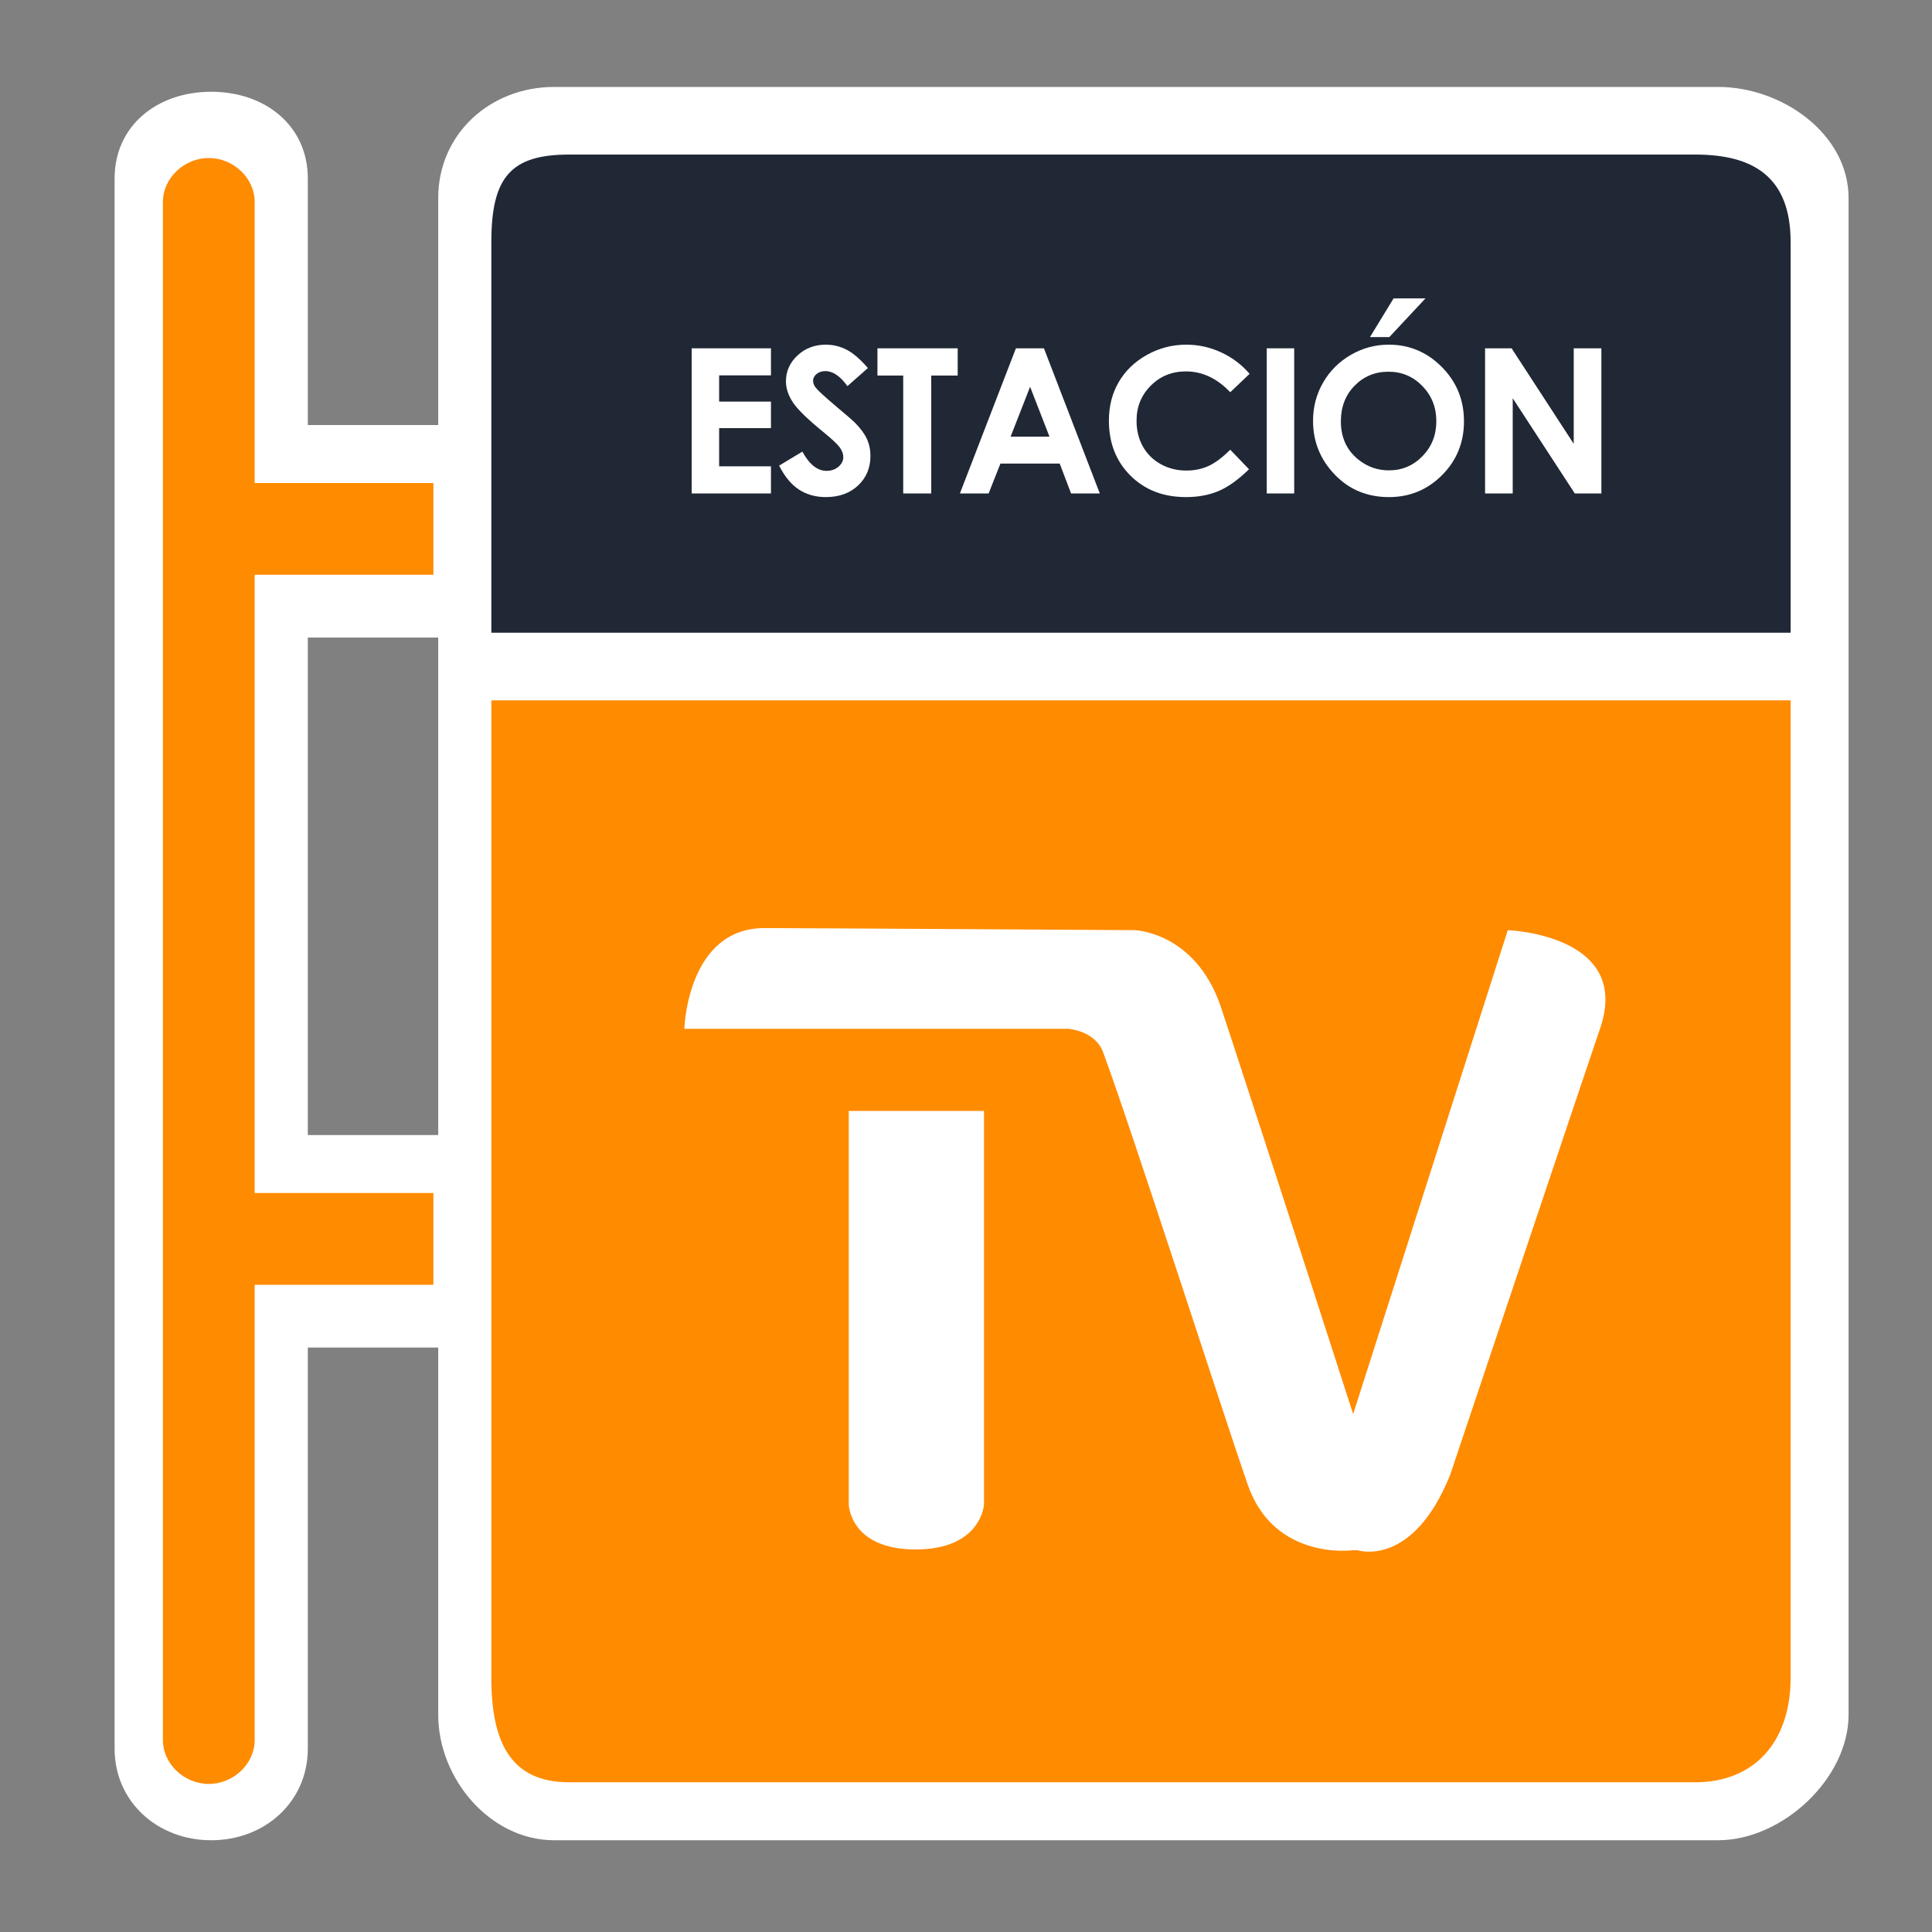 <?xml version="1.0" encoding="utf-8"?>
<!-- Generator: Adobe Illustrator 16.0.0, SVG Export Plug-In . SVG Version: 6.00 Build 0)  -->
<!DOCTYPE svg PUBLIC "-//W3C//DTD SVG 1.1//EN" "http://www.w3.org/Graphics/SVG/1.1/DTD/svg11.dtd">
<svg version="1.1" id="Layer_1" xmlns="http://www.w3.org/2000/svg" xmlns:xlink="http://www.w3.org/1999/xlink" x="0px" y="0px"
	 width="400px" height="400px" viewBox="0 0 400 400" enable-background="new 0 0 400 400" xml:space="preserve">
<rect x="0" y="0" width="400" height="400" fill="#808080" stroke="none"/>
<path fill="#FFFFFF" d="M355.729,18h-241c-13.255,0-24,9.745-24,23v47h-27V36.949C63.729,25.932,54.797,19,43.779,19h-0.102
	c-11.018,0-19.949,6.932-19.949,17.949v325.102c0,11.018,8.932,18.949,19.949,18.949h0.102c11.018,0,19.949-7.932,19.949-18.949V279
	h27v76c0,13.255,10.745,26,24,26h241c13.255,0,27-12.745,27-26V41C382.729,27.745,368.983,18,355.729,18z M63.729,235V132h27v103
	H63.729z"/>
<g>
	<path fill="#202735" d="M370.729,131V50.107c0-13.41-7.628-18.107-19.738-18.107H117.844c-12.109,0-16.115,4.697-16.115,18.107V131
		H370.729z"/>
</g>
<g>
	<path fill="#FF8B00" d="M101.729,145v202.354c0,13.408,4.006,21.646,16.115,21.646H350.99c12.11,0,19.738-8.238,19.738-21.646V145
		H101.729z"/>
</g>
<g>
	<path fill="#FFFFFF" d="M143.206,72.115h16.413v5.598h-10.73v5.433h10.73v5.495h-10.73v7.905h10.73v5.617h-16.413V72.115z"/>
	<path fill="#FFFFFF" d="M179.687,76.201l-4.238,3.738c-1.488-2.07-3.004-3.105-4.546-3.105c-0.751,0-1.365,0.201-1.843,0.603
		c-0.478,0.402-0.717,0.854-0.717,1.358s0.171,0.98,0.512,1.43c0.464,0.6,1.863,1.887,4.197,3.861
		c2.184,1.824,3.508,2.976,3.973,3.452c1.159,1.171,1.982,2.291,2.467,3.359c0.484,1.069,0.727,2.237,0.727,3.504
		c0,2.465-0.853,4.501-2.558,6.107s-3.929,2.41-6.67,2.41c-2.142,0-4.007-0.524-5.597-1.573c-1.589-1.048-2.95-2.696-4.082-4.943
		l4.811-2.9c1.447,2.655,3.111,3.983,4.995,3.983c0.982,0,1.809-0.286,2.477-0.857c0.669-0.572,1.004-1.232,1.004-1.981
		c0-0.681-0.253-1.362-0.758-2.043s-1.618-1.723-3.338-3.125c-3.275-2.669-5.392-4.729-6.347-6.18
		c-0.956-1.45-1.434-2.896-1.434-4.34c0-2.084,0.795-3.871,2.385-5.362c1.589-1.491,3.55-2.237,5.883-2.237
		c1.501,0,2.93,0.348,4.287,1.042S178.104,74.362,179.687,76.201z"/>
	<path fill="#FFFFFF" d="M181.665,72.115h16.617v5.638h-5.478v24.41H187v-24.41h-5.335V72.115z"/>
	<path fill="#FFFFFF" d="M210.333,72.115h5.804l11.564,30.048h-5.948l-2.353-6.189h-12.269l-2.445,6.189h-5.948L210.333,72.115z
		 M213.271,80.082l-4.033,10.315h8.043L213.271,80.082z"/>
	<path fill="#FFFFFF" d="M258.714,77.396l-4.003,3.813c-2.723-2.876-5.786-4.314-9.189-4.314c-2.873,0-5.293,0.981-7.261,2.944
		c-1.967,1.963-2.95,4.383-2.95,7.259c0,2.004,0.436,3.782,1.307,5.337c0.871,1.554,2.104,2.773,3.696,3.659
		c1.593,0.887,3.363,1.329,5.31,1.329c1.661,0,3.179-0.31,4.554-0.93s2.887-1.748,4.534-3.384l3.88,4.046
		c-2.222,2.166-4.319,3.668-6.295,4.506c-1.977,0.838-4.231,1.257-6.766,1.257c-4.674,0-8.5-1.481-11.477-4.442
		c-2.978-2.962-4.467-6.758-4.467-11.389c0-2.995,0.678-5.658,2.034-7.986c1.355-2.329,3.297-4.201,5.825-5.617
		c2.527-1.416,5.249-2.125,8.165-2.125c2.48,0,4.868,0.523,7.164,1.57S257.051,75.466,258.714,77.396z"/>
	<path fill="#FFFFFF" d="M262.267,72.115h5.682v30.048h-5.682V72.115z"/>
	<path fill="#FFFFFF" d="M287.535,71.359c4.254,0,7.912,1.539,10.973,4.617c3.062,3.077,4.592,6.829,4.592,11.255
		c0,4.385-1.51,8.096-4.53,11.132c-3.021,3.037-6.685,4.556-10.993,4.556c-4.514,0-8.263-1.56-11.249-4.678
		s-4.479-6.822-4.479-11.112c0-2.873,0.695-5.515,2.087-7.925c1.391-2.411,3.303-4.32,5.736-5.73
		C282.104,72.064,284.727,71.359,287.535,71.359z M287.474,76.957c-2.782,0-5.122,0.967-7.018,2.9
		c-1.896,1.934-2.844,4.392-2.844,7.374c0,3.322,1.193,5.951,3.58,7.885c1.855,1.512,3.983,2.267,6.384,2.267
		c2.714,0,5.026-0.98,6.936-2.941c1.91-1.961,2.865-4.378,2.865-7.251c0-2.859-0.962-5.28-2.886-7.262
		C292.568,77.947,290.229,76.957,287.474,76.957z M288.526,61.78h6.603l-7.481,8.007h-4.006L288.526,61.78z"/>
	<path fill="#FFFFFF" d="M307.47,72.115h5.49l12.864,19.773V72.115h5.724v30.048h-5.506l-12.849-19.712v19.712h-5.724V72.115z"/>
</g>
<path fill="#FF8B00" d="M89.729,247h-37V119h37v-19h-37V41.834c0-5.037-4.463-9.119-9.501-9.119c-5.036,0-9.499,4.082-9.499,9.119
	v318.393c0,5.037,4.463,9.119,9.499,9.119c5.038,0,9.501-4.082,9.501-9.119V266h37V247z"/>
<g>
	<path fill="#FFFFFF" d="M189.573,320.798c13.6,0,14.155-9.282,14.155-9.282V230h-28v81.516
		C175.729,311.516,175.958,320.798,189.573,320.798z"/>
	<g>
		<path fill="#FFFFFF" d="M280.155,292.775c-10.37-32.311-26.873-82.864-27.495-84.632c-5.373-15.293-17.808-15.566-17.808-15.566
			s-63.849-0.396-76.527-0.429C142.257,192.108,141.687,213,141.687,213h79.438c0,0,5.593,0.347,7.255,4.833
			c6.078,16.445,25.217,75.984,29.947,89.547c5.515,15.818,21.705,13.579,21.705,13.579c0.345-0.01,0.684,0.021,1.007-0.008
			c0,0,11.338,3.83,19.177-15.527c3.101-9.243,30.567-91.174,31.159-92.758c6.351-19.186-19.204-20.087-19.204-20.087
			L280.155,292.775z"/>
	</g>
</g>
</svg>
